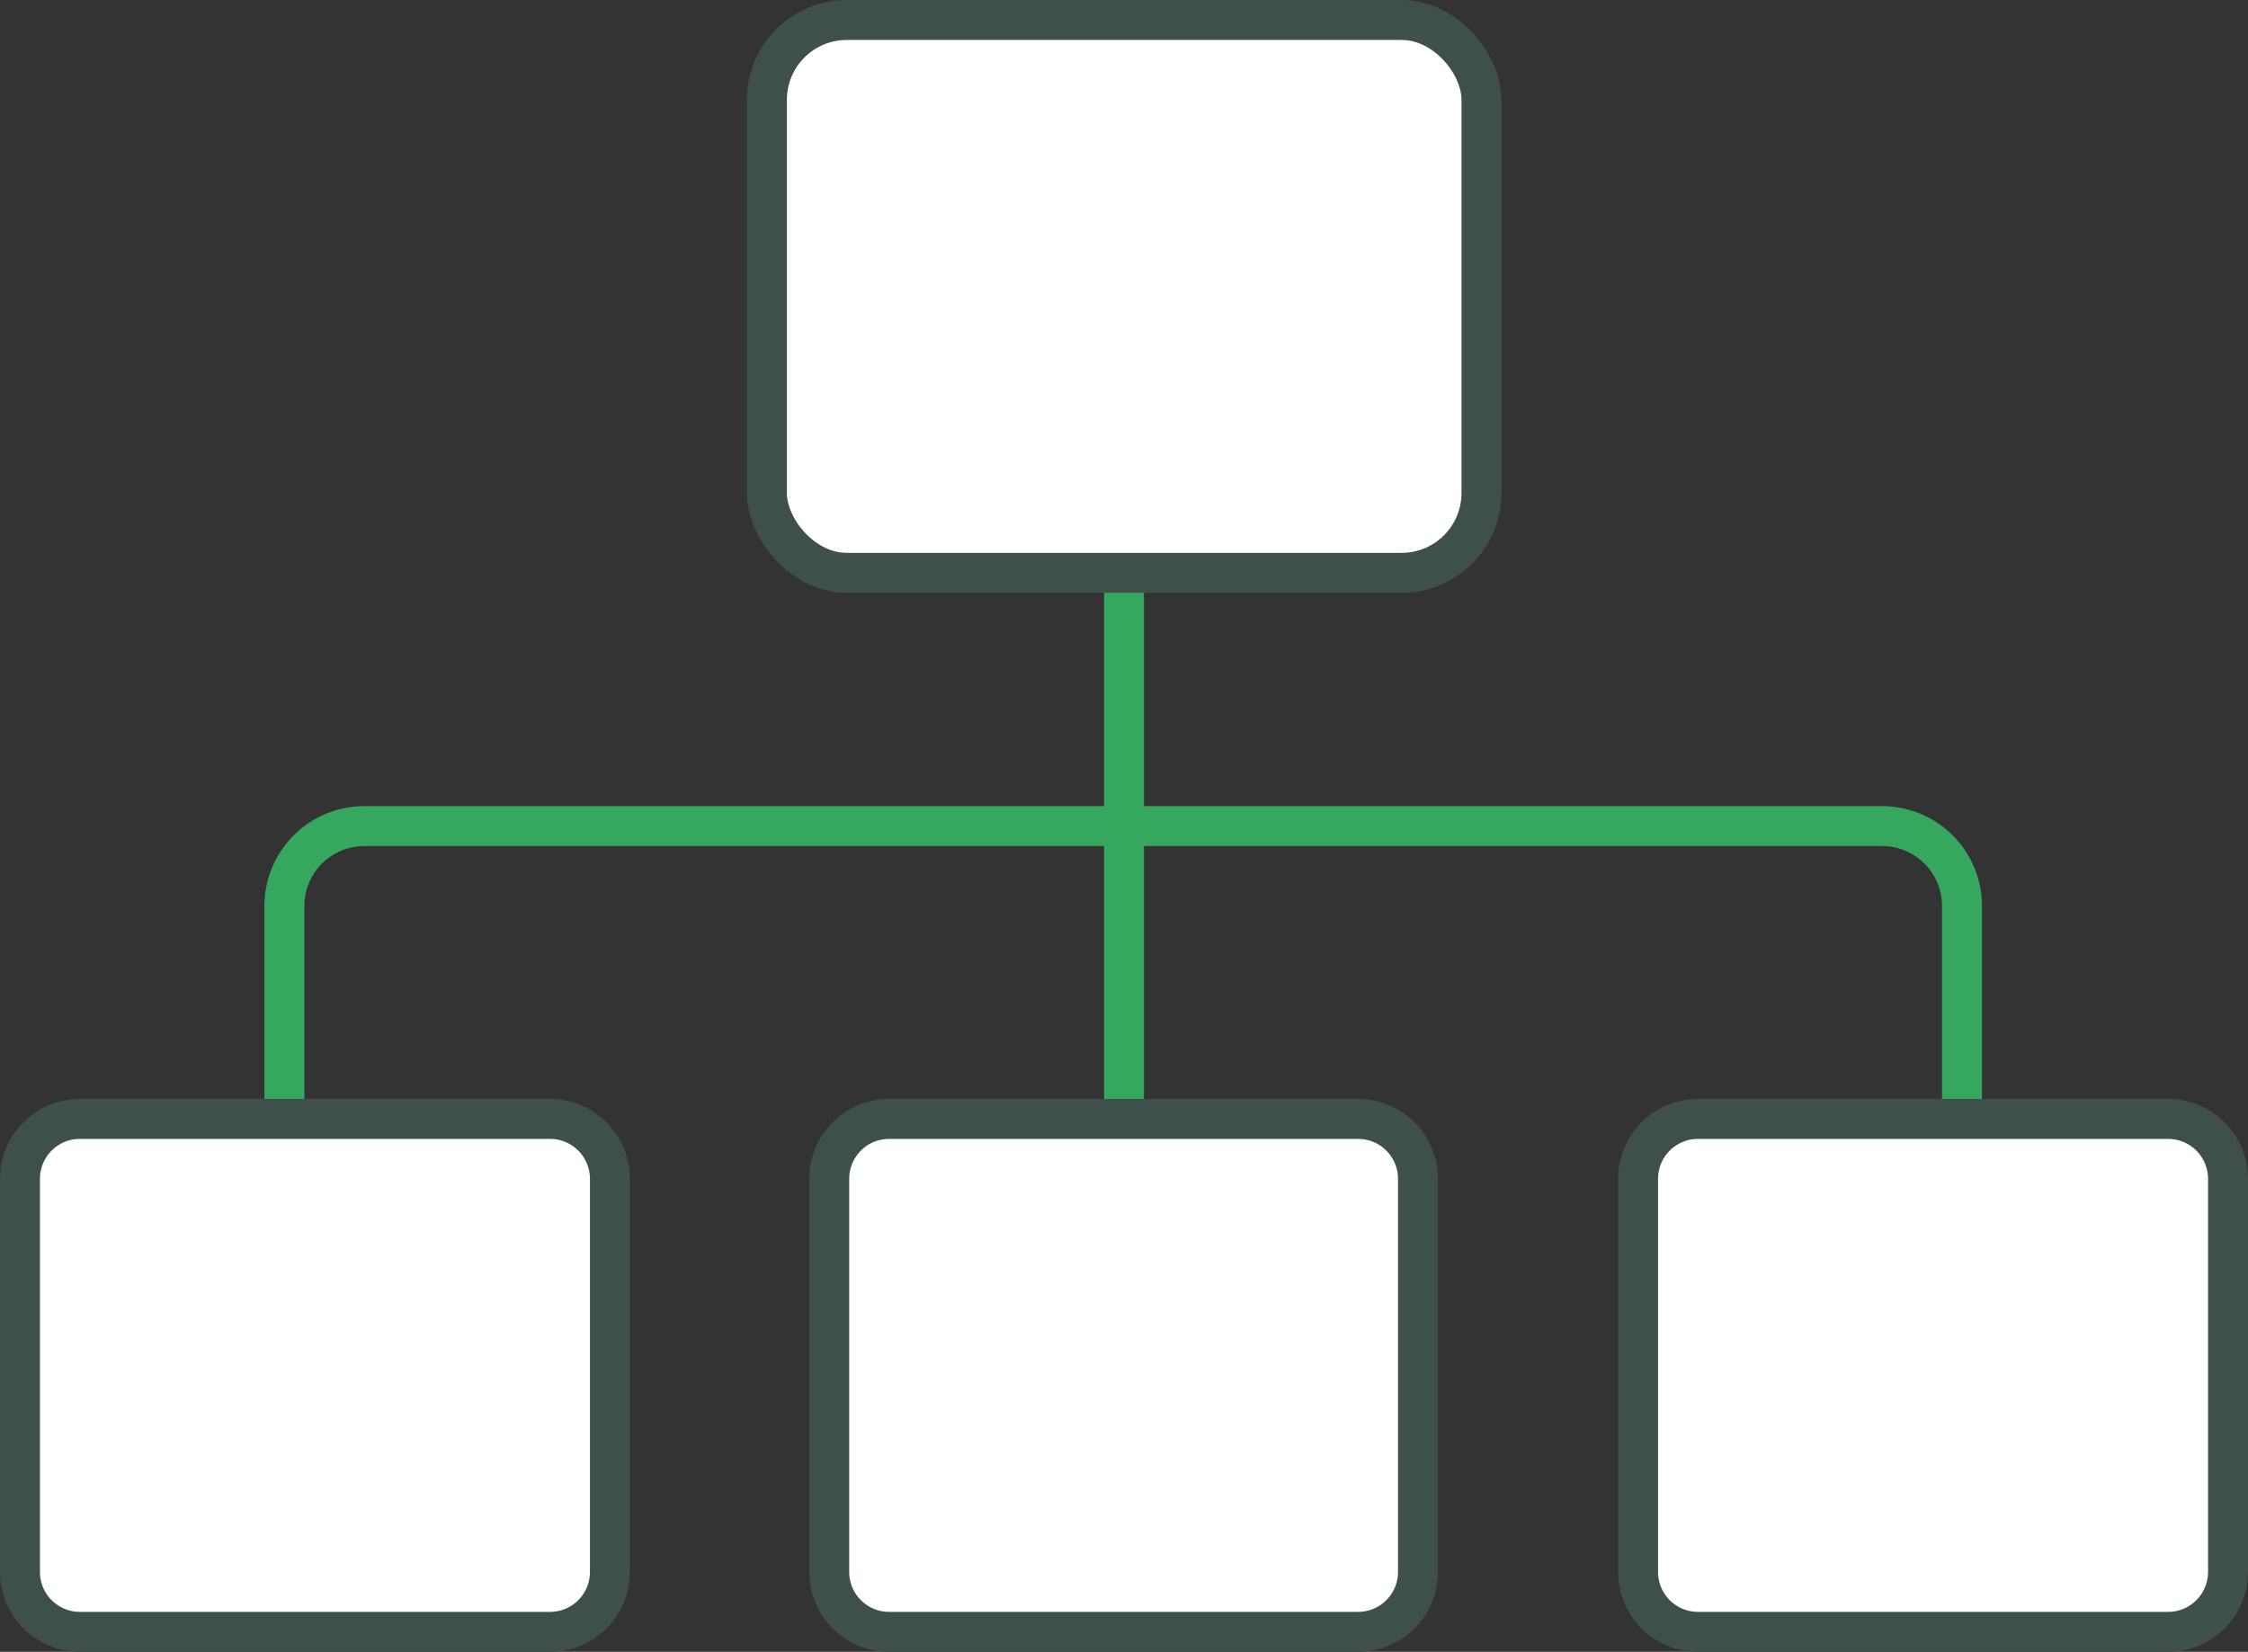<svg xmlns="http://www.w3.org/2000/svg" viewBox="0 0 56.28 41.35"><rect x="0" y="0" width="56.28" height="41.35" fill="#333333" stroke="none"/><defs><style>.cls-1{fill:none;stroke:#35a75e;}.cls-1,.cls-2{stroke-miterlimit:10;}.cls-2,.cls-3{fill:#fff;}.cls-2{stroke:#3f4f4b;}.cls-4{fill:#3f4f4b;}</style></defs><g id="Layer_2" data-name="Layer 2"><g id="App"><g id="pim-category"><line class="cls-1" x1="28.14" y1="6.88" x2="28.14" y2="34.43"/><path class="cls-1" d="M7.12,39.84V22.68a2,2,0,0,1,2-2h38a2,2,0,0,1,2,2V39.84"/><rect class="cls-2" x="19.2" y="0.5" width="17.89" height="13.84" rx="2"/><rect class="cls-3" x="20.76" y="28.01" width="14.77" height="12.84" rx="1.5"/><path class="cls-4" d="M34,28.51a1,1,0,0,1,1,1v9.84a1,1,0,0,1-1,1H22.26a1,1,0,0,1-1-1V29.51a1,1,0,0,1,1-1H34m0-1H22.26a2,2,0,0,0-2,2v9.84a2,2,0,0,0,2,2H34a2,2,0,0,0,2-2V29.51a2,2,0,0,0-2-2Z"/><rect class="cls-3" x="0.5" y="28.01" width="14.77" height="12.84" rx="1.5"/><path class="cls-4" d="M13.77,28.51a1,1,0,0,1,1,1v9.84a1,1,0,0,1-1,1H2a1,1,0,0,1-1-1V29.51a1,1,0,0,1,1-1H13.77m0-1H2a2,2,0,0,0-2,2v9.84a2,2,0,0,0,2,2H13.77a2,2,0,0,0,2-2V29.51a2,2,0,0,0-2-2Z"/><rect class="cls-3" x="41.01" y="28.01" width="14.77" height="12.84" rx="1.5"/><path class="cls-4" d="M54.28,28.51a1,1,0,0,1,1,1v9.84a1,1,0,0,1-1,1H42.51a1,1,0,0,1-1-1V29.51a1,1,0,0,1,1-1H54.28m0-1H42.51a2,2,0,0,0-2,2v9.84a2,2,0,0,0,2,2H54.28a2,2,0,0,0,2-2V29.51a2,2,0,0,0-2-2Z"/></g></g></g></svg>